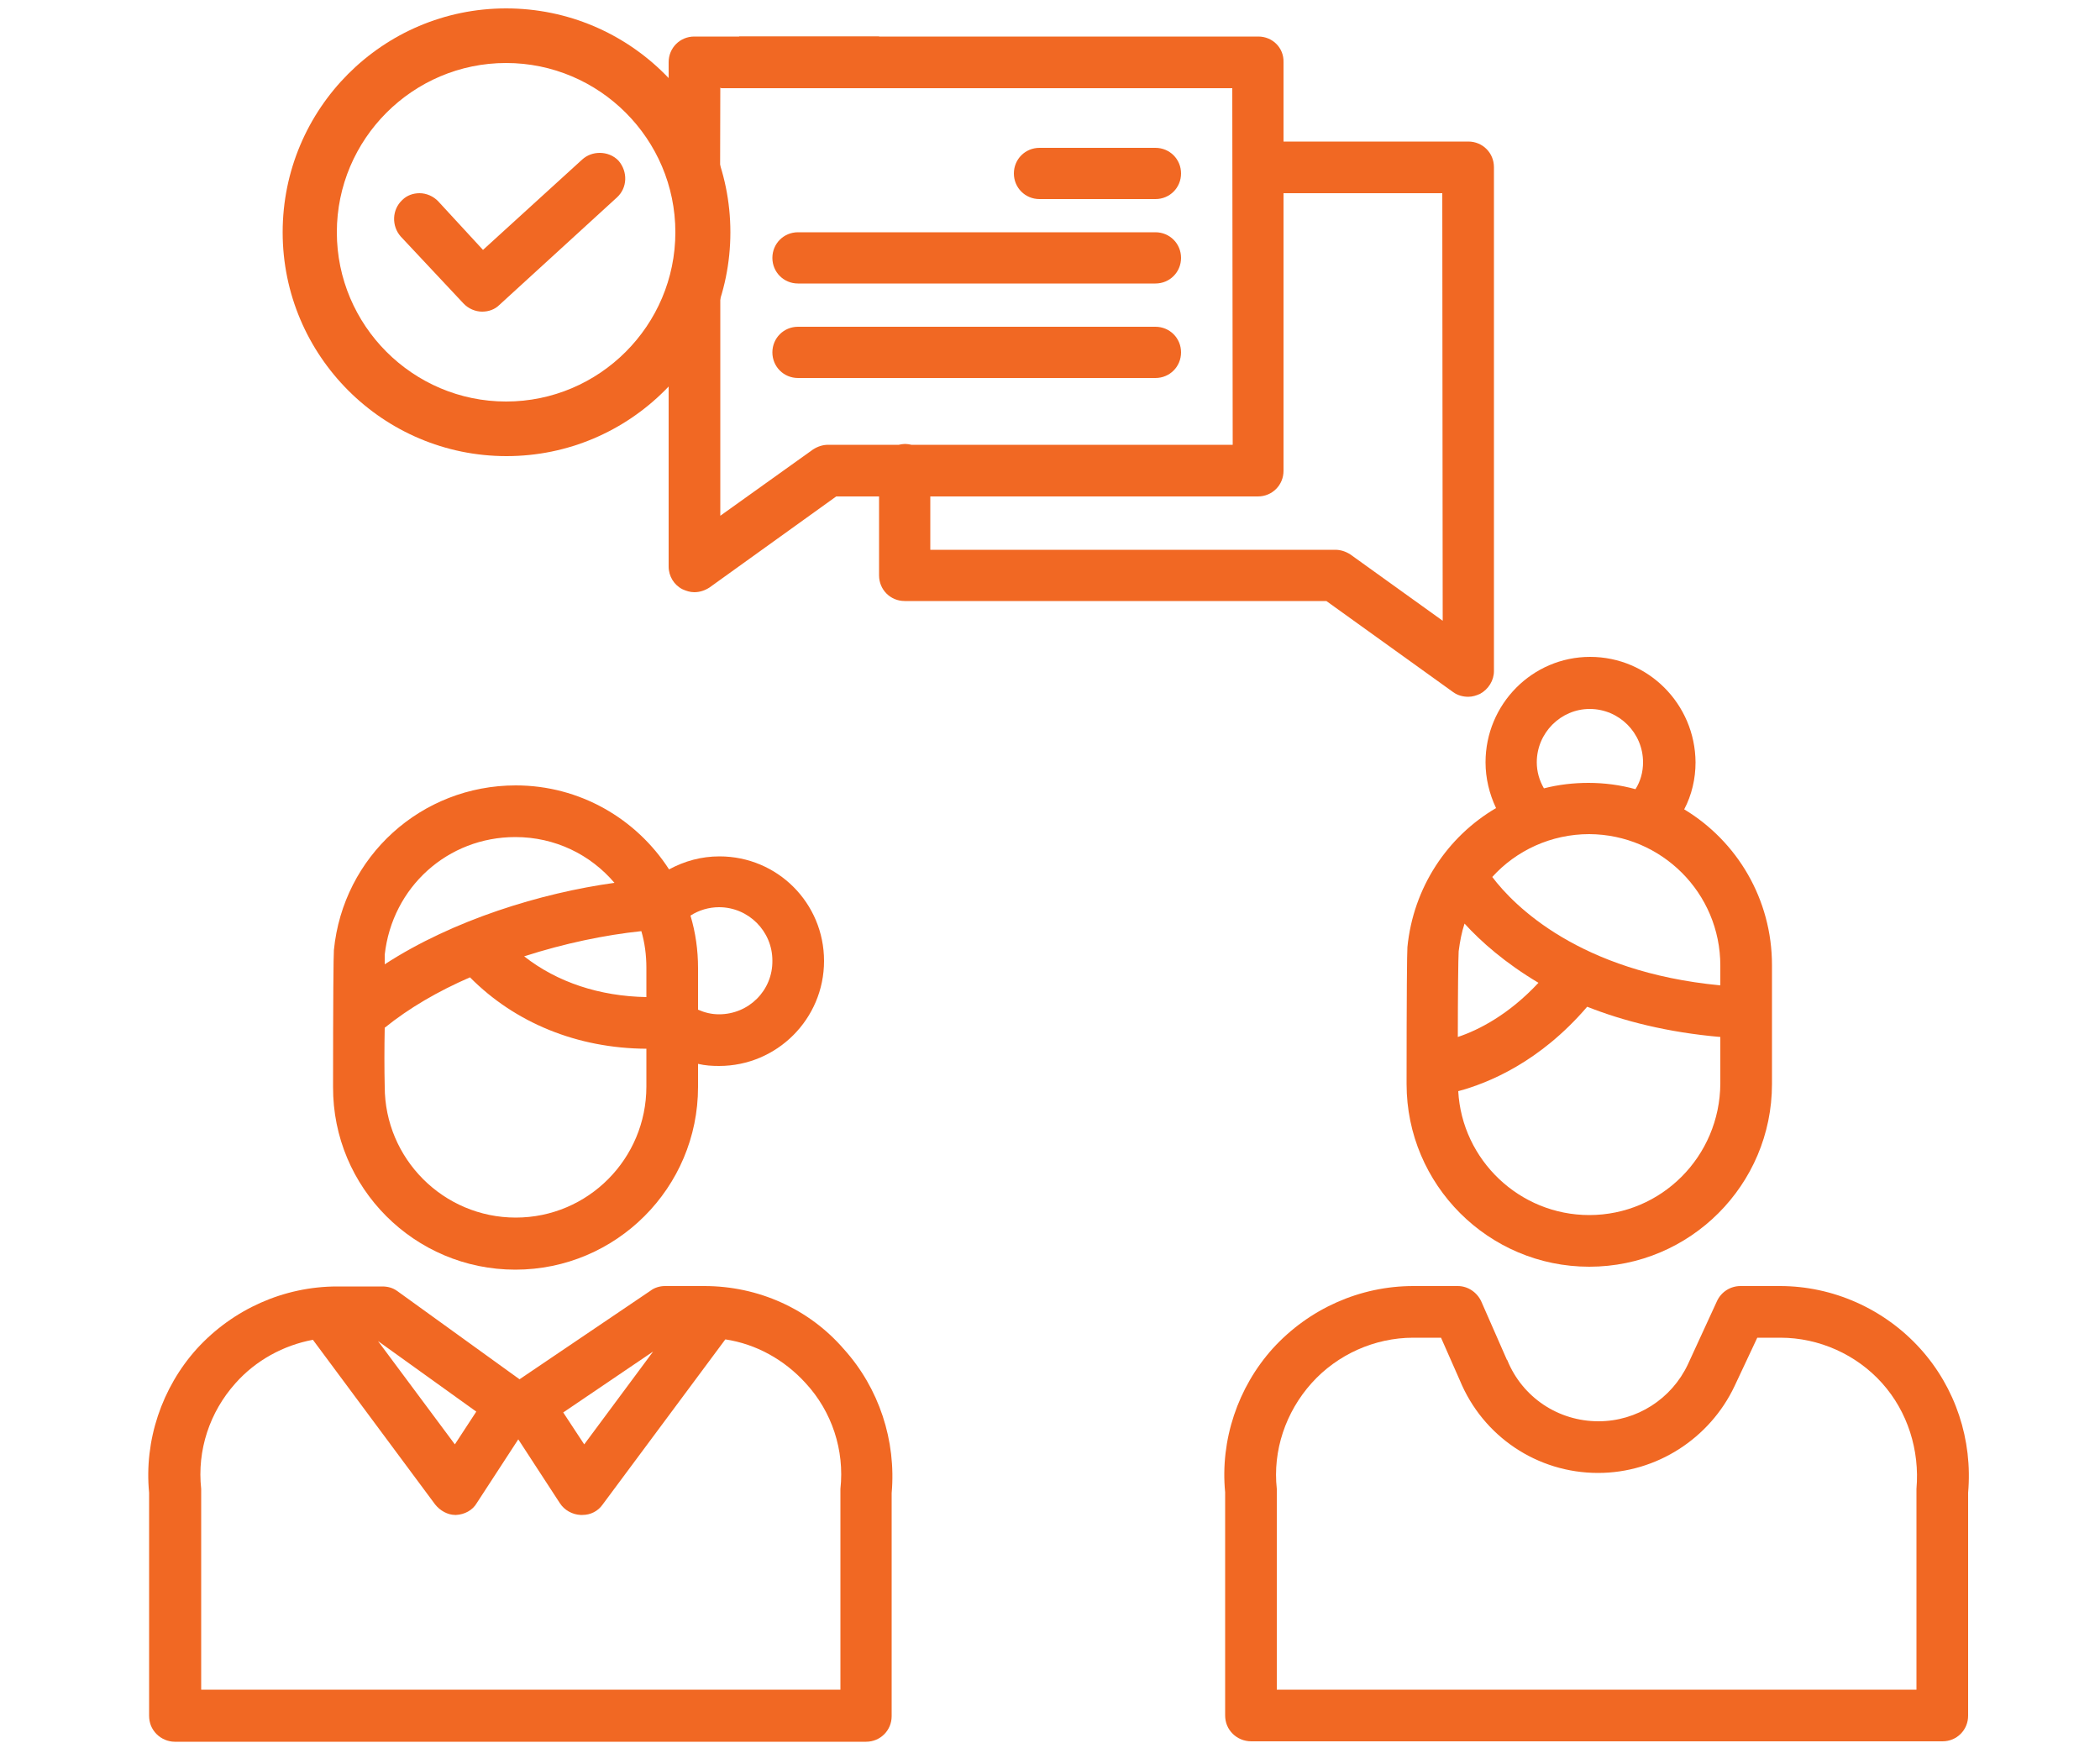 <?xml version="1.0" encoding="utf-8"?>
<!-- Generator: Adobe Illustrator 23.0.6, SVG Export Plug-In . SVG Version: 6.00 Build 0)  -->
<svg version="1.1" id="Layer_1" xmlns="http://www.w3.org/2000/svg" xmlns:xlink="http://www.w3.org/1999/xlink" x="0px" y="0px"
	 viewBox="0 0 500 415" style="enable-background:new 0 0 500 415;" xml:space="preserve">
<style type="text/css">
	.st0{fill:#F16823;}
</style>
<g>
	<g>
		<path class="st0" d="M275.1,35.2h-27.6c-3.4,0-6.1,2.7-6.1,6.1s2.7,6.1,6.1,6.1h27.6c3.4,0,6.1-2.7,6.1-6.1S278.5,35.2,275.1,35.2
			L275.1,35.2z"/>
	</g>
	<g>
		<path class="st0" d="M275.1,77.8h-85.1c-3.4,0-6.1,2.7-6.1,6.1c0,3.4,2.7,6.1,6.1,6.1h85.1c3.4,0,6.1-2.7,6.1-6.1
			C281.2,80.5,278.5,77.8,275.1,77.8L275.1,77.8z"/>
	</g>
	<g>
		<path class="st0" d="M275.1,55.3h-85.1c-3.4,0-6.1,2.7-6.1,6.1s2.7,6.1,6.1,6.1h85.1c3.4,0,6.1-2.7,6.1-6.1S278.5,55.3,275.1,55.3
			L275.1,55.3z"/>
	</g>
	<g>
		<path class="st0" d="M181.1,56.9L181.1,56.9L181.1,56.9 M299.6,8.7H176c-1,4.3-2.5,8.4-4.4,12.3h121.8l0.1,84.9H217
			c-0.4-0.1-1-0.2-1.5-0.2c-0.5,0-1.1,0.1-1.5,0.2h-16.8c-1.3,0-2.5,0.4-3.6,1.1l-22.1,15.8V48.7c-3.9,0.9-8.1,26.9-12.3,26.9v59.3
			c0,2.3,1.3,4.4,3.3,5.4c0.9,0.4,1.8,0.7,2.8,0.7c1.3,0,2.5-0.4,3.6-1.1l30.2-21.7h10.2V137c0,3.4,2.7,6.1,6.1,6.1h100.4l30.2,21.7
			c1.1,0.8,2.4,1.1,3.6,1.1c1,0,1.9-0.3,2.8-0.7c2-1.1,3.3-3.2,3.3-5.4v-120c0-3.4-2.7-6.1-6.1-6.1h-44V14.8
			C305.7,11.4,303,8.7,299.6,8.7L299.6,8.7z M221.5,130.9v-12.7h78c3.4,0,6.1-2.7,6.1-6.1V46h37.8l0.1,101.8L321.5,132
			c-1.1-0.7-2.3-1.1-3.6-1.1H221.5L221.5,130.9z"/>
	</g>
	<g>
		<path class="st0" d="M122.8,187c-22.5,0-41.1,16.9-43.3,39.2c-0.1,1.1-0.2,11.9-0.2,32.6c-0.1,24,19.4,43.5,43.4,43.5
			s43.5-19.5,43.5-43.5v-5.5c1.7,0.4,3.3,0.5,5,0.5c13.8,0,25-11.2,25-25c0-13.8-11.1-24.9-24.9-24.9c-4.3,0-8.3,1.1-12,3.1
			C151.5,194.9,138,187,122.8,187L122.8,187z M91.6,229.6c0-1.1,0-1.9,0-2.3c1.8-16.1,15-28,31.1-28c9.5,0,17.9,4.2,23.6,10.9
			C128.9,212.6,107.9,219,91.6,229.6L91.6,229.6z M171.2,241.5c-1.8,0-3.4-0.4-5-1.1v-9.9c0-4.3-0.6-8.5-1.8-12.5c2-1.3,4.4-2,6.8-2
			c7,0,12.7,5.7,12.7,12.7C184,235.8,178.3,241.5,171.2,241.5L171.2,241.5z M153.9,237.4c-11.1-0.2-21.2-3.5-29.1-9.7
			c9.6-3.1,19.3-5.1,27.9-6c0.8,2.7,1.2,5.7,1.2,8.7V237.4L153.9,237.4z M122.8,289.9c-17.2,0-31.2-14-31.2-31.2
			c-0.1-4.1-0.1-9.1,0-14c5.8-4.7,12.7-8.7,20.3-12c10.7,10.8,25.5,16.9,42,17v9C153.9,275.9,140,289.9,122.8,289.9L122.8,289.9z"/>
	</g>
	<g>
		<path class="st0" d="M167.7,306.2h-9.4c-1.2,0-2.5,0.4-3.4,1.1l-31.2,21.1l-29.1-21c-1.1-0.8-2.3-1.1-3.6-1.1H80.3
			c-12.7,0-24.8,5.4-33.4,14.8c-8.4,9.3-12.6,21.9-11.4,34.3v53.1c0,1.7,0.6,3.2,1.8,4.4c1.1,1.1,2.7,1.8,4.3,1.8h164.6
			c3.4,0,6.1-2.7,6.1-6.1v-53.1c1.1-12.5-3-25-11.4-34.3C192.6,311.6,180.5,306.2,167.7,306.2L167.7,306.2z M138.7,360.7
			c1.9,0,3.7-0.9,4.8-2.5l29.2-39.3c7.3,1.1,14,4.8,19.1,10.4c6.3,6.8,9.3,16,8.3,25.2c0,0.2,0,0.4,0,0.6v47.2H47.9v-47.2
			c0-0.2,0-0.4,0-0.6c-1-9.2,2-18.3,8.2-25.2c4.8-5.4,11.4-9,18.4-10.3l29.1,39.2c1.2,1.5,3,2.5,4.8,2.5c0.1,0,0.2,0,0.2,0
			c2-0.1,3.9-1.1,4.9-2.8l9.9-15.2l9.9,15.2c1.1,1.7,3,2.7,4.9,2.8C138.5,360.7,138.6,360.7,138.7,360.7L138.7,360.7z M108.3,343.9
			L90,319.3l23.4,16.8L108.3,343.9L108.3,343.9z M139.1,343.9l-5-7.6l21.4-14.5L139.1,343.9L139.1,343.9z"/>
	</g>
</g>
<g>
	<g>
		<path class="st0" d="M142.8,36.4c-1.5,0-3,0.5-4.2,1.6L115,59.5L104.4,48c-1.2-1.3-2.9-2-4.5-2c-1.5,0-3,0.5-4.1,1.6
			c-2.5,2.3-2.6,6.2-0.4,8.7l14.9,15.9c1.2,1.3,2.9,2,4.5,2c1.5,0,3-0.5,4.1-1.6l28-25.6c2.5-2.3,2.6-6.1,0.4-8.7
			C146.1,37,144.4,36.4,142.8,36.4L142.8,36.4z"/>
	</g>
	<g>
		<g>
			<path class="st0" d="M120.5,15c22.2,0,40.3,18.1,40.3,40.3s-18.1,40.3-40.3,40.3c-22.2,0-40.3-18.1-40.3-40.3S98.3,15,120.5,15
				 M120.5,2C91.1,2,67.3,25.9,67.3,55.3s23.9,53.3,53.3,53.3s53.3-23.9,53.3-53.3S150,2,120.5,2L120.5,2z"/>
		</g>
	</g>
</g>
<g>
	<path class="st0" d="M423.8,306.2h-9.4c-2.4,0-4.6,1.4-5.6,3.6l-6.9,15c-3.9,8.3-12.2,13.6-21.3,13.6c-9.6,0-18.1-5.7-21.7-14.5
		c0,0,0-0.1-0.1-0.1l-6.1-13.9c-1-2.2-3.2-3.7-5.6-3.7h-10.6c-12.7,0-24.8,5.4-33.4,14.8c-8.4,9.3-12.6,21.9-11.4,34.3v53.1
		c0,1.7,0.6,3.2,1.8,4.4c1.1,1.1,2.7,1.8,4.4,1.8h164.6c3.4,0,6.1-2.7,6.1-6.1v-53.1c1.1-12.6-3-25-11.4-34.3
		C448.6,311.6,436.4,306.2,423.8,306.2L423.8,306.2z M380.5,350.7c13.9,0,26.6-8.2,32.5-20.7l5.4-11.5h5.5c9.2,0,18.1,4,24.2,10.8
		c6.1,6.8,9,16,8.2,25.2c0,0.2,0,0.4,0,0.6v47.2H304v-47.2c0-0.2,0-0.4,0-0.6c-1-9.1,2.1-18.3,8.3-25.2c6.1-6.8,15-10.8,24.2-10.8
		h6.6l4.5,10.2C353.1,342,366,350.7,380.5,350.7L380.5,350.7z"/>
</g>
<g>
	<path class="st0" d="M378.6,156.4c-13.8,0-24.9,11.3-24.9,25.1c0,3.8,0.9,7.5,2.5,10.9c-11.6,6.8-19.7,18.9-21.1,33.1
		c-0.1,1.1-0.2,11.9-0.2,32.6c0,24,19.5,43.5,43.5,43.5c24,0,43.5-19.5,43.5-43.5v-28.3c0-15.7-8.3-29.5-20.9-37.1
		c1.8-3.4,2.7-7.3,2.7-11.2C403.6,167.6,392.4,156.4,378.6,156.4L378.6,156.4z M367.6,187.7c-1.1-1.9-1.7-4-1.7-6.2
		c0-7,5.7-12.7,12.6-12.7c7,0,12.7,5.7,12.7,12.7c0,2.3-0.6,4.5-1.8,6.4c-3.6-1-7.4-1.5-11.2-1.5
		C374.7,186.4,371.1,186.8,367.6,187.7L367.6,187.7z M409.5,234.6c-33.4-3.2-49-18.9-54.2-25.8c5.7-6.3,14-10.2,23.1-10.2
		c17.2,0.1,31.2,14,31.2,31.3V234.6L409.5,234.6z M347.1,246.9c0-9.4,0.1-19,0.2-20.4c0.3-2.3,0.7-4.5,1.4-6.6
		c3.9,4.3,9.7,9.4,17.6,14.1C359.3,241.5,352.2,245.2,347.1,246.9L347.1,246.9z M378.4,289.3c-16.6,0-30.3-13.1-31.2-29.5
		c7.1-1.9,19.4-6.9,30.7-20.1c8.6,3.4,19.1,6.1,31.7,7.2V258C409.5,275.3,395.6,289.3,378.4,289.3L378.4,289.3z"/>
</g>
<path class="st0" d="M209.3,8.7h-44c-3.4,0-6.1,2.7-6.1,6.1v26.4l12.2,22.3l0.1-42.6h37.8V8.7z"/>
</svg>
